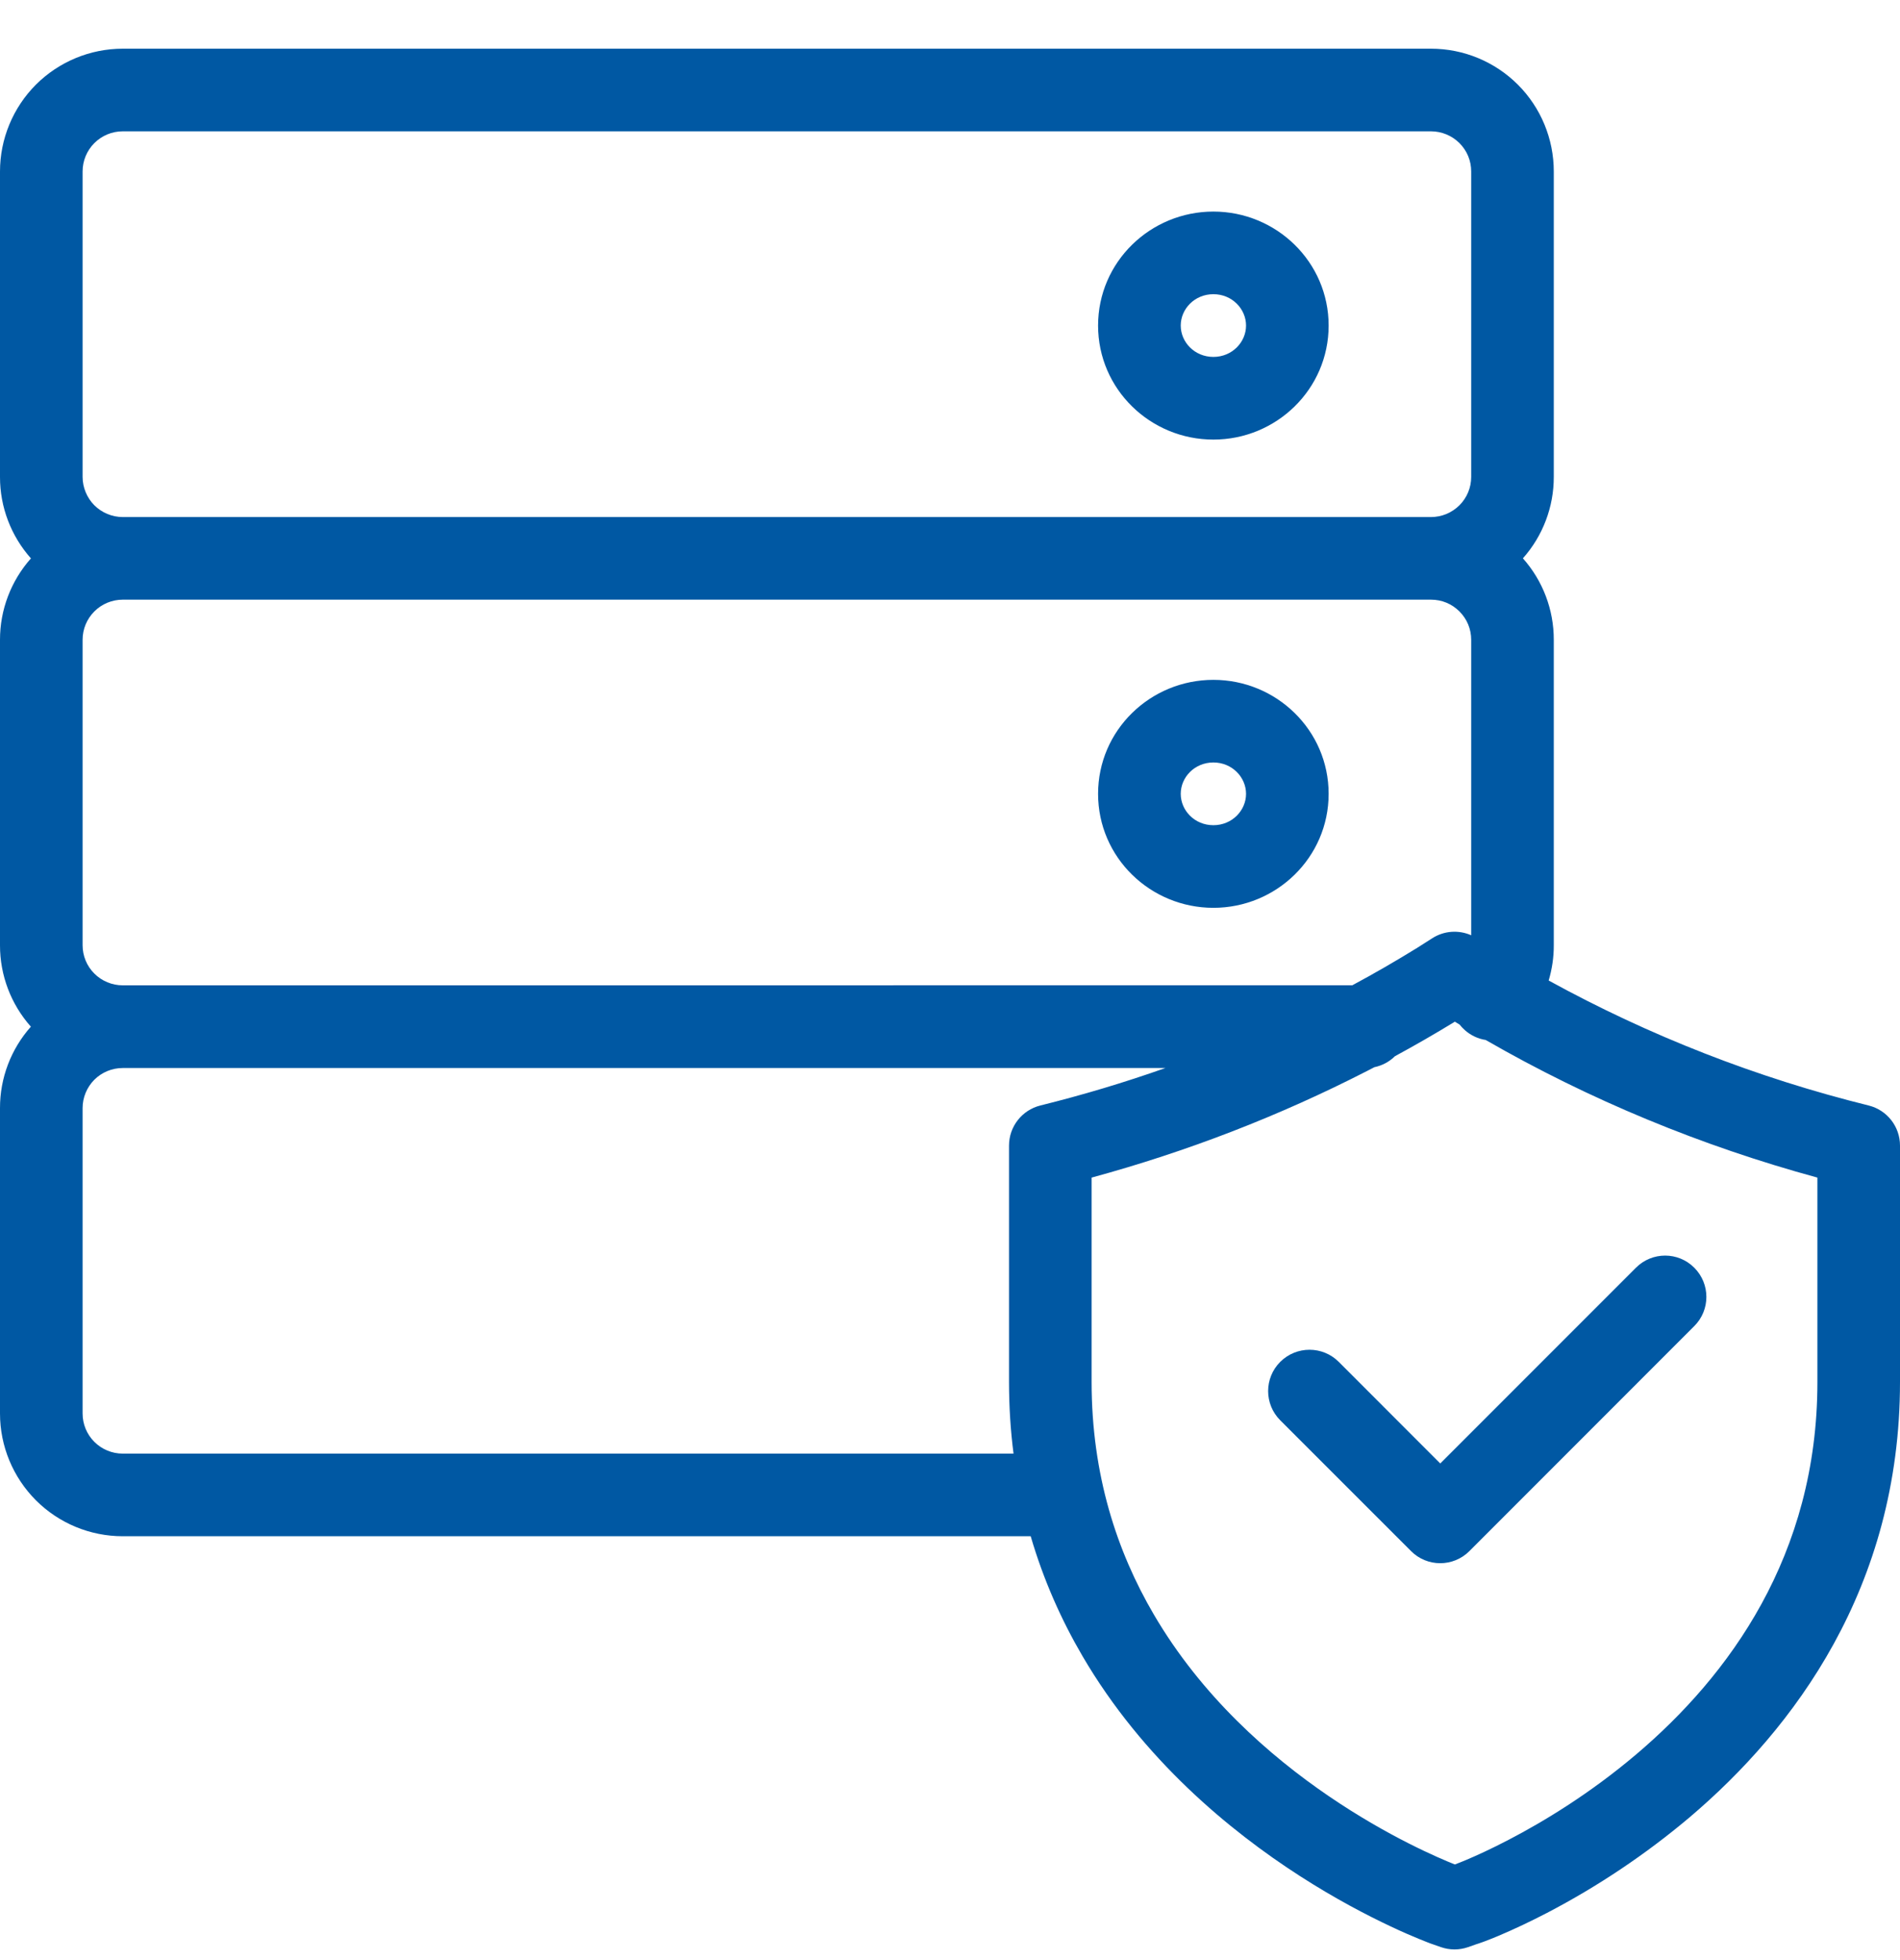 <?xml version="1.0" encoding="UTF-8"?> <svg xmlns="http://www.w3.org/2000/svg" width="32" height="33" viewBox="0 0 32 33" fill="none"><path fill-rule="evenodd" clip-rule="evenodd" d="M1.91566e-06 2.887C1.91566e-06 2.339 0.218 1.813 0.605 1.425C0.993 1.038 1.519 0.82 2.067 0.82H24.102C24.651 0.82 25.176 1.038 25.564 1.425C25.952 1.813 26.169 2.339 26.169 2.887V8.029C26.17 8.534 25.985 9.022 25.649 9.4C25.985 9.778 26.17 10.266 26.169 10.772V15.913C26.17 16.115 26.14 16.315 26.083 16.508C27.781 17.44 29.592 18.147 31.472 18.612C31.782 18.689 32 18.967 32 19.287V23.265C32 26.73 30.21 29.108 28.459 30.594C27.718 31.219 26.91 31.76 26.05 32.208C25.784 32.346 25.513 32.475 25.237 32.592C25.136 32.634 25.052 32.667 24.99 32.69C24.959 32.701 24.93 32.712 24.905 32.72C24.892 32.725 24.878 32.729 24.864 32.733L24.725 32.782C24.577 32.833 24.417 32.833 24.269 32.782L24.086 32.718C24.089 32.719 24.076 32.714 24.058 32.707L24.032 32.697L23.895 32.642C23.78 32.595 23.618 32.526 23.422 32.433C23.029 32.248 22.492 31.97 21.895 31.586C20.708 30.822 19.249 29.62 18.232 27.883C17.876 27.275 17.575 26.602 17.359 25.864H2.067C1.519 25.864 0.993 25.647 0.605 25.259C0.218 24.871 1.91566e-06 24.346 1.91566e-06 23.797V18.656C-0.001 18.15 0.184 17.663 0.52 17.285C0.184 16.907 -0.001 16.419 1.91566e-06 15.914V10.773C-0.001 10.267 0.185 9.779 0.521 9.401C0.185 9.023 -0.001 8.535 1.91566e-06 8.03V2.887ZM2.067 10.096C1.888 10.096 1.716 10.167 1.589 10.294C1.462 10.421 1.391 10.592 1.391 10.772V15.913C1.391 16.093 1.462 16.265 1.589 16.391C1.716 16.518 1.888 16.589 2.067 16.589L22.776 16.588C23.145 16.39 23.508 16.18 23.865 15.96L24.124 15.795C24.322 15.669 24.567 15.653 24.778 15.746V10.772C24.778 10.683 24.761 10.595 24.727 10.513C24.693 10.431 24.643 10.357 24.58 10.294C24.517 10.231 24.443 10.181 24.361 10.147C24.279 10.113 24.191 10.096 24.102 10.096H2.067ZM24.102 8.705C24.191 8.705 24.279 8.687 24.361 8.653C24.443 8.619 24.517 8.569 24.58 8.507C24.643 8.444 24.693 8.369 24.727 8.287C24.761 8.205 24.778 8.117 24.778 8.029V2.887C24.778 2.798 24.761 2.71 24.727 2.628C24.693 2.546 24.643 2.472 24.58 2.409C24.517 2.346 24.443 2.297 24.361 2.263C24.279 2.229 24.191 2.211 24.102 2.211H2.067C1.888 2.211 1.716 2.282 1.589 2.409C1.462 2.536 1.391 2.708 1.391 2.887V8.029C1.391 8.117 1.409 8.205 1.443 8.287C1.477 8.369 1.526 8.444 1.589 8.507C1.652 8.569 1.726 8.619 1.808 8.653C1.89 8.687 1.978 8.705 2.067 8.705H24.102ZM24.503 17.201C24.171 17.404 23.834 17.598 23.493 17.783C23.398 17.877 23.278 17.94 23.148 17.967L23.026 18.03C21.542 18.791 19.99 19.389 18.385 19.826V23.267C18.385 24.826 18.809 26.118 19.433 27.182C21.042 29.93 23.996 31.189 24.503 31.39C24.569 31.365 24.634 31.339 24.698 31.312C24.868 31.24 25.113 31.129 25.408 30.975C25.999 30.668 26.782 30.194 27.559 29.535C29.113 28.217 30.609 26.195 30.609 23.267V19.826C28.657 19.294 26.778 18.52 25.022 17.509C24.892 17.489 24.77 17.431 24.672 17.344C24.639 17.315 24.61 17.284 24.583 17.25L24.504 17.202L24.503 17.201ZM2.067 17.981H19.628C18.938 18.225 18.235 18.435 17.522 18.612C17.212 18.689 16.994 18.967 16.994 19.287V23.265C16.994 23.683 17.02 24.086 17.07 24.473H2.067C1.888 24.473 1.716 24.402 1.589 24.275C1.462 24.148 1.391 23.977 1.391 23.797V18.656C1.391 18.477 1.463 18.305 1.589 18.178C1.716 18.052 1.888 17.981 2.067 17.981ZM20.436 4.953C20.12 4.953 19.886 5.201 19.886 5.481C19.886 5.761 20.12 6.009 20.436 6.009C20.751 6.009 20.986 5.761 20.986 5.481C20.986 5.201 20.751 4.953 20.436 4.953ZM18.494 5.481C18.494 4.41 19.375 3.562 20.436 3.562C21.496 3.562 22.377 4.41 22.377 5.481C22.377 6.553 21.496 7.401 20.436 7.401C19.375 7.401 18.494 6.553 18.494 5.481ZM20.436 12.837C20.12 12.837 19.886 13.085 19.886 13.365C19.886 13.645 20.12 13.893 20.436 13.893C20.751 13.893 20.986 13.645 20.986 13.365C20.986 13.085 20.751 12.837 20.436 12.837ZM18.494 13.365C18.494 12.293 19.375 11.446 20.436 11.446C21.496 11.446 22.377 12.293 22.377 13.365C22.377 14.437 21.496 15.284 20.436 15.284C19.375 15.284 18.494 14.437 18.494 13.365ZM28.535 21.343C28.807 21.615 28.807 22.055 28.535 22.326L24.748 26.114C24.476 26.386 24.036 26.386 23.765 26.114L21.562 23.912C21.29 23.64 21.29 23.2 21.562 22.928C21.834 22.657 22.275 22.656 22.547 22.928L24.257 24.639L27.553 21.343C27.825 21.071 28.264 21.071 28.535 21.343Z" fill="#0058A3"></path></svg> 
